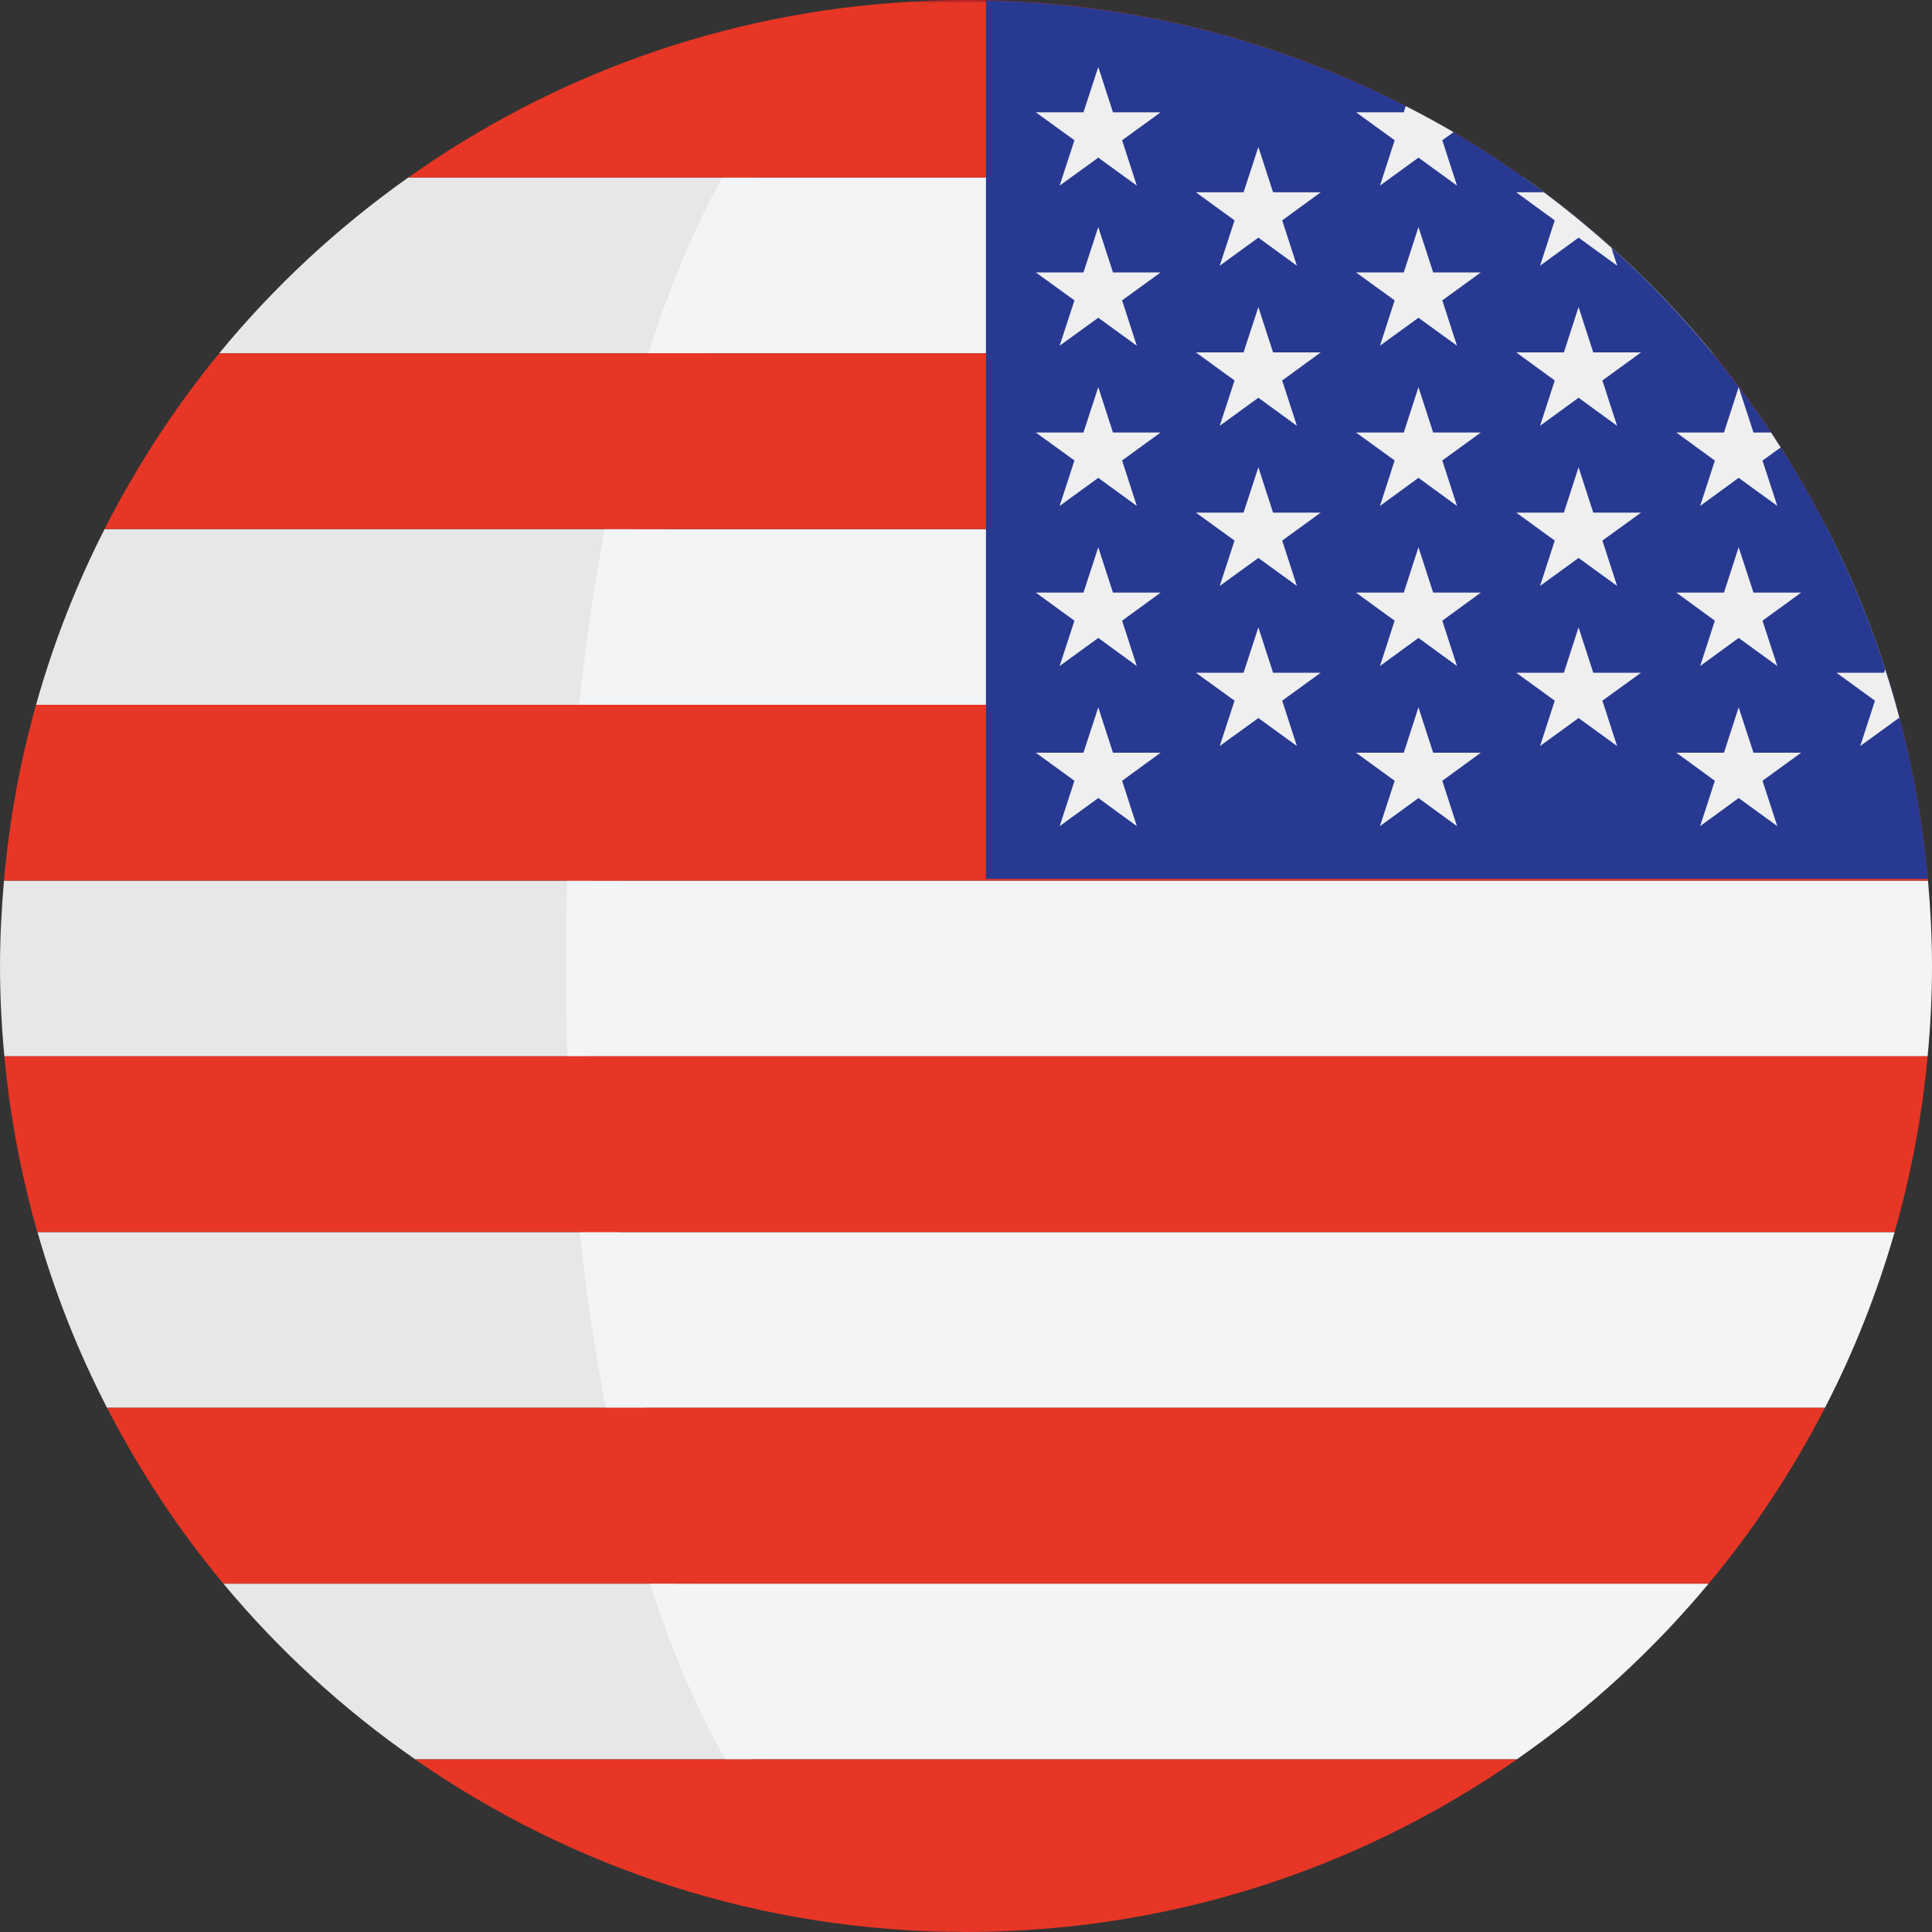 <svg width="15" height="15" viewBox="0 0 15 15" fill="none" xmlns="http://www.w3.org/2000/svg">
<rect x="0" y="0" width="15" height="15" fill="#333333" stroke="none"/>
<g clip-path="url(#clip0_173_92)">
<path d="M0.033 8.201H14.966V8.202H0.033V8.201Z" fill="#C42126"/>
<path d="M0.812 4.107H14.188V4.107H0.812V4.107Z" fill="#C42126"/>
<path d="M0.28 5.472H14.72V5.472H0.28V5.472Z" fill="#C42126"/>
<path d="M11.777 13.66H3.223L3.223 13.659H11.777L11.777 13.66Z" fill="#C42126"/>
<path d="M7.5 0C7.647 0 7.794 0.005 7.939 0.014H7.061C7.207 0.005 7.353 0 7.5 0Z" fill="#C42126"/>
<path d="M0.031 6.837H14.969V6.837H0.031V6.837Z" fill="#C42126"/>
<path d="M5.283 2.743H1.702C2.127 2.225 2.622 1.766 3.17 1.378H5.859C5.636 1.77 5.445 2.232 5.283 2.743Z" fill="#E7E7E7"/>
<path d="M5.859 1.378H3.17C4.281 0.591 5.616 0.097 7.061 0.014H7.292C6.612 0.099 6.3 0.603 5.859 1.378Z" fill="#E73625"/>
<path d="M0.28 5.472C0.413 4.996 0.592 4.54 0.812 4.108H4.932C4.848 4.546 4.782 5.003 4.734 5.472H0.28Z" fill="#E7E7E7"/>
<path d="M5.163 4.107H0.812C1.06 3.62 1.358 3.162 1.702 2.743H5.503C5.369 3.167 5.256 3.625 5.163 4.107Z" fill="#E73625"/>
<path d="M4.576 8.201H0.034C0.012 7.97 5.91278e-05 7.736 5.91278e-05 7.5C5.91278e-05 7.276 0.012 7.056 0.031 6.837H4.575C4.56 7.29 4.56 7.748 4.576 8.201Z" fill="#E7E7E7"/>
<path d="M0.031 6.837C0.072 6.368 0.156 5.912 0.28 5.472H4.925C4.878 5.919 4.848 6.376 4.832 6.837H0.031Z" fill="#E73625"/>
<path d="M5.01 10.93H0.831C0.608 10.498 0.427 10.042 0.291 9.566H4.808C4.858 10.035 4.925 10.493 5.01 10.93Z" fill="#E7E7E7"/>
<path d="M0.29 9.566C0.165 9.126 0.077 8.67 0.034 8.201H4.717C4.733 8.662 4.765 9.119 4.813 9.566H0.29Z" fill="#E73625"/>
<path d="M3.223 13.659C2.667 13.273 2.166 12.814 1.734 12.295H5.253C5.417 12.808 5.612 13.269 5.839 13.659H3.223Z" fill="#E7E7E7"/>
<path d="M5.385 12.295H1.734C1.385 11.876 1.083 11.419 0.831 10.93H5.041C5.134 11.413 5.249 11.871 5.385 12.295Z" fill="#E73625"/>
<path d="M7.772 14.995C7.787 14.995 7.802 14.994 7.817 14.993C7.802 14.994 7.787 14.995 7.772 14.995Z" fill="#E73625"/>
<path d="M7.5 15C5.91 15 4.437 14.504 3.223 13.66H5.938C6.419 14.49 6.737 15 7.5 15Z" fill="#E73625"/>
<path d="M7.5 15C7.591 15 7.682 14.998 7.772 14.995C7.681 14.998 7.59 15 7.5 15Z" fill="#C42126"/>
<path d="M5.61 1.378H11.83C12.378 1.766 12.873 2.225 13.298 2.743H5.035C5.197 2.232 5.388 1.77 5.61 1.378Z" fill="#F3F4F5"/>
<path d="M11.83 1.378H5.61C6.051 0.603 6.612 0.099 7.292 0.014H7.939C9.384 0.097 10.719 0.591 11.83 1.378Z" fill="#E73625"/>
<path d="M14.72 5.472H4.497C4.546 5.003 4.612 4.546 4.695 4.108H14.188C14.408 4.54 14.587 4.996 14.72 5.472Z" fill="#F3F4F5"/>
<path d="M13.298 2.743C13.642 3.162 13.94 3.619 14.188 4.107H4.695C4.787 3.625 4.901 3.167 5.035 2.743H13.298Z" fill="#E73625"/>
<path d="M15 7.5C15 7.736 14.988 7.97 14.966 8.201H4.405C4.39 7.748 4.39 7.291 4.404 6.837H14.969C14.988 7.056 15 7.276 15 7.5Z" fill="#F3F4F5"/>
<path d="M14.969 6.837H4.405C4.42 6.376 4.45 5.919 4.497 5.472H14.72C14.844 5.912 14.928 6.368 14.969 6.837Z" fill="#E73625"/>
<path d="M4.501 9.566H14.71C14.573 10.042 14.392 10.498 14.169 10.93H4.703C4.618 10.493 4.551 10.035 4.501 9.566Z" fill="#F3F4F5"/>
<path d="M14.71 9.566H4.501C4.453 9.119 4.421 8.662 4.405 8.201H14.966C14.923 8.67 14.835 9.126 14.71 9.566Z" fill="#E73625"/>
<path d="M11.777 13.659H5.633C5.407 13.269 5.211 12.808 5.047 12.295H13.266C12.834 12.814 12.333 13.273 11.777 13.659Z" fill="#F3F4F5"/>
<path d="M14.169 10.93C13.917 11.419 13.615 11.876 13.266 12.295H5.047C4.911 11.871 4.796 11.413 4.703 10.93H14.169Z" fill="#E73625"/>
<path d="M7.817 14.993C7.802 14.993 7.787 14.994 7.772 14.995C7.682 14.998 7.591 15 7.5 15C6.737 15 6.115 14.49 5.634 13.66H11.777C10.645 14.447 9.286 14.932 7.817 14.993Z" fill="#E73625"/>
<path d="M7.655 0.004C11.498 0.082 14.631 3.05 14.968 6.824H7.655V0.004H7.655Z" fill="#283991"/>
<path d="M13.499 4.249L13.385 4.601H13.015L13.314 4.819L13.2 5.171L13.499 4.953L13.799 5.171L13.684 4.819L13.984 4.601H13.614L13.499 4.249Z" fill="#EFEFEF"/>
<path d="M13.499 5.492L13.385 5.844H13.015L13.314 6.062L13.2 6.414L13.499 6.196L13.799 6.414L13.684 6.062L13.984 5.844H13.614L13.499 5.492Z" fill="#EFEFEF"/>
<path d="M12.256 2.384L12.142 2.736H11.772L12.071 2.954L11.957 3.306L12.256 3.088L12.555 3.306L12.441 2.954L12.741 2.736H12.37L12.256 2.384Z" fill="#EFEFEF"/>
<path d="M12.256 3.628L12.142 3.98H11.772L12.071 4.197L11.957 4.549L12.256 4.332L12.555 4.549L12.441 4.197L12.741 3.98H12.37L12.256 3.628Z" fill="#EFEFEF"/>
<path d="M12.256 4.871L12.142 5.223H11.772L12.071 5.44L11.957 5.792L12.256 5.575L12.555 5.792L12.441 5.44L12.741 5.223H12.37L12.256 4.871Z" fill="#EFEFEF"/>
<path d="M14.443 5.792L14.557 5.44L14.258 5.223H14.628L14.636 5.197C14.677 5.323 14.714 5.45 14.748 5.578L14.742 5.575L14.443 5.792Z" fill="#EFEFEF"/>
<path d="M13.799 3.928L13.499 3.71L13.2 3.928L13.314 3.576L13.015 3.358H13.385L13.499 3.006L13.614 3.358H13.75C13.775 3.396 13.8 3.435 13.825 3.474L13.684 3.576L13.799 3.928Z" fill="#EFEFEF"/>
<path d="M12.256 1.845L11.957 2.063L12.071 1.711L11.772 1.493H11.986C12.167 1.629 12.342 1.773 12.511 1.924L12.556 2.063L12.256 1.845Z" fill="#EFEFEF"/>
<path d="M11.312 1.441L11.013 1.224L10.714 1.441L10.828 1.089L10.529 0.872H10.899L10.914 0.824C11.04 0.888 11.164 0.955 11.285 1.026L11.198 1.089L11.312 1.441Z" fill="#EFEFEF"/>
<path d="M11.013 1.763L10.899 2.115H10.528L10.828 2.332L10.714 2.684L11.013 2.467L11.312 2.684L11.198 2.332L11.497 2.115H11.127L11.013 1.763Z" fill="#EFEFEF"/>
<path d="M11.013 3.006L10.899 3.358H10.528L10.828 3.575L10.714 3.928L11.013 3.71L11.312 3.928L11.198 3.575L11.497 3.358H11.127L11.013 3.006Z" fill="#EFEFEF"/>
<path d="M11.013 4.249L10.899 4.601H10.528L10.828 4.819L10.714 5.171L11.013 4.953L11.312 5.171L11.198 4.819L11.497 4.601H11.127L11.013 4.249Z" fill="#EFEFEF"/>
<path d="M11.013 5.492L10.899 5.844H10.528L10.828 6.062L10.714 6.414L11.013 6.196L11.312 6.414L11.198 6.062L11.497 5.844H11.127L11.013 5.492Z" fill="#EFEFEF"/>
<path d="M9.77 1.141L9.655 1.493H9.285L9.585 1.711L9.47 2.063L9.77 1.845L10.069 2.063L9.955 1.711L10.254 1.493H9.884L9.77 1.141Z" fill="#EFEFEF"/>
<path d="M9.77 2.384L9.655 2.736H9.285L9.585 2.954L9.47 3.306L9.77 3.088L10.069 3.306L9.955 2.954L10.254 2.736H9.884L9.77 2.384Z" fill="#EFEFEF"/>
<path d="M9.77 3.628L9.655 3.98H9.285L9.585 4.197L9.47 4.549L9.77 4.332L10.069 4.549L9.955 4.197L10.254 3.98H9.884L9.77 3.628Z" fill="#EFEFEF"/>
<path d="M9.77 4.871L9.655 5.223H9.285L9.585 5.44L9.47 5.792L9.77 5.575L10.069 5.792L9.955 5.44L10.254 5.223H9.884L9.77 4.871Z" fill="#EFEFEF"/>
<path d="M8.527 0.52L8.412 0.872H8.042L8.342 1.089L8.227 1.441L8.527 1.224L8.826 1.441L8.712 1.089L9.011 0.872H8.641L8.527 0.52Z" fill="#EFEFEF"/>
<path d="M8.527 1.763L8.412 2.115H8.042L8.342 2.332L8.227 2.684L8.527 2.467L8.826 2.684L8.712 2.332L9.011 2.115H8.641L8.527 1.763Z" fill="#EFEFEF"/>
<path d="M8.527 3.006L8.412 3.358H8.042L8.342 3.575L8.227 3.928L8.527 3.71L8.826 3.928L8.712 3.575L9.011 3.358H8.641L8.527 3.006Z" fill="#EFEFEF"/>
<path d="M8.527 4.249L8.412 4.601H8.042L8.342 4.819L8.227 5.171L8.527 4.953L8.826 5.171L8.712 4.819L9.011 4.601H8.641L8.527 4.249Z" fill="#EFEFEF"/>
<path d="M8.527 5.492L8.412 5.844H8.042L8.342 6.062L8.227 6.414L8.527 6.196L8.826 6.414L8.712 6.062L9.011 5.844H8.641L8.527 5.492Z" fill="#EFEFEF"/>
</g>
<defs>
<clipPath id="clip0_173_92">
<rect width="15" height="15" fill="white" transform="matrix(-1 0 0 1 15 0)"/>
</clipPath>
</defs>
</svg>
